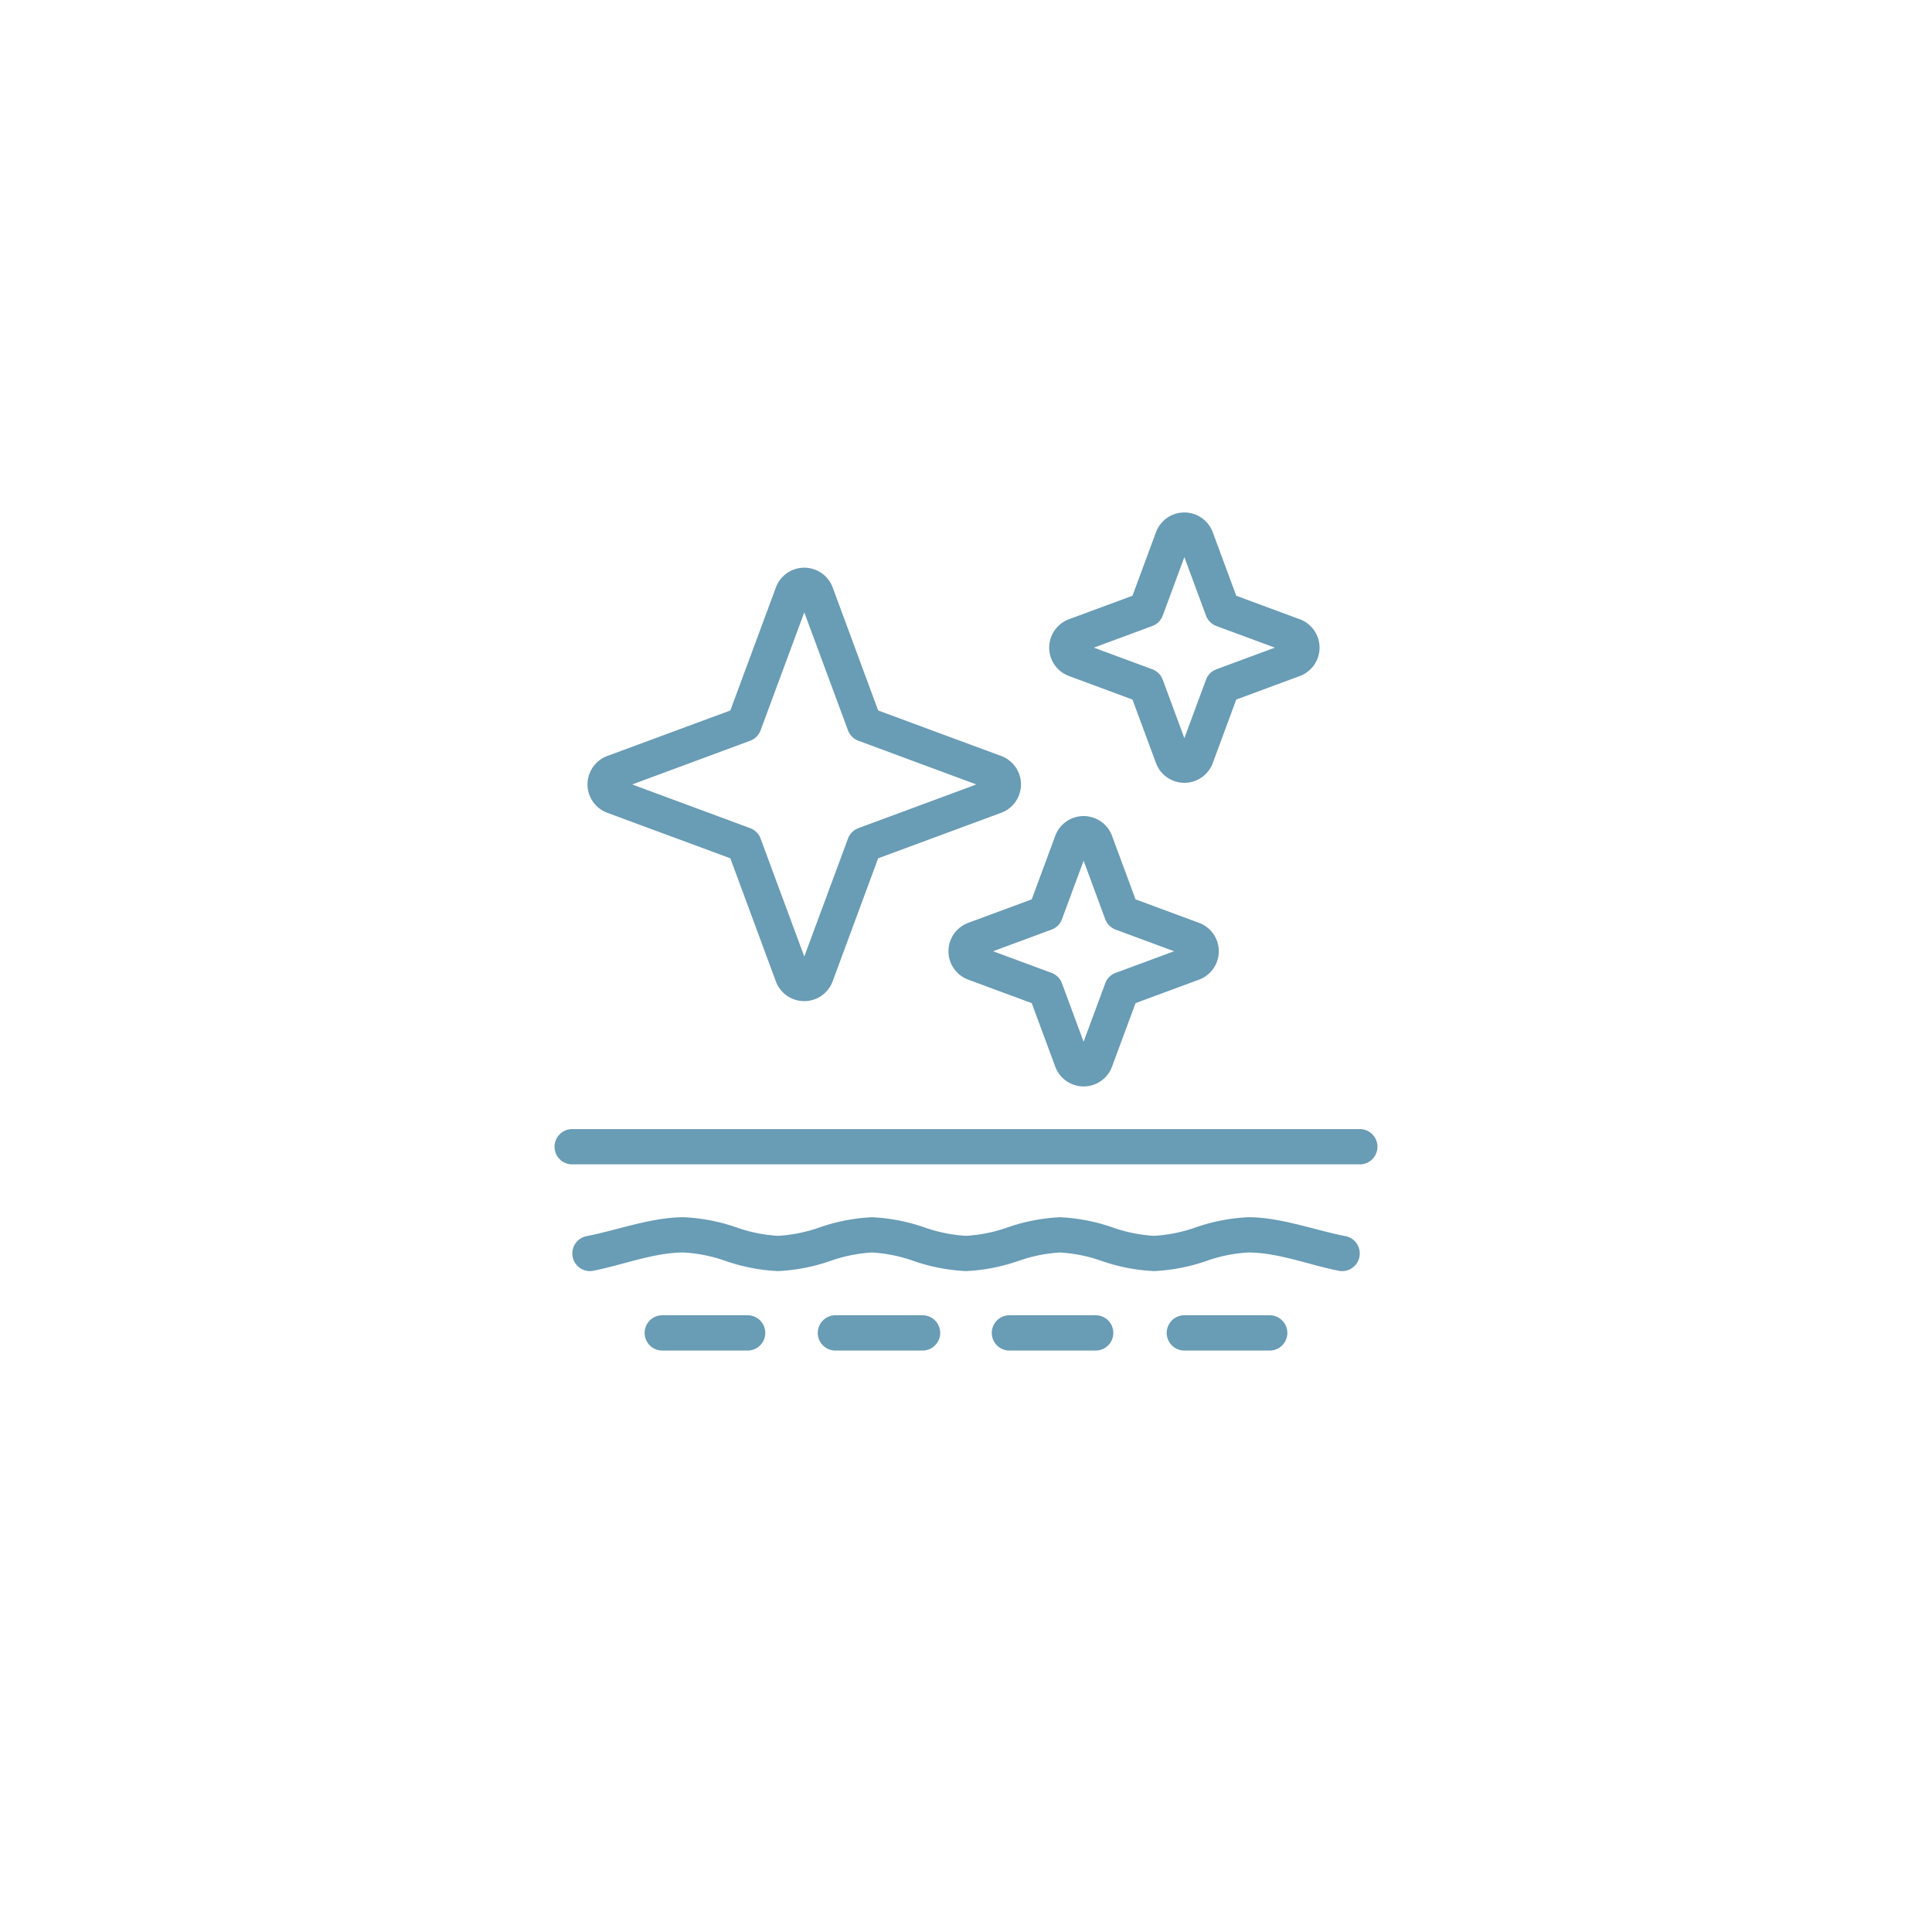 <svg xmlns="http://www.w3.org/2000/svg" xmlns:xlink="http://www.w3.org/1999/xlink" width="168" height="168" viewBox="0 0 168 168"><defs><filter id="Ellipse_32" x="0" y="0" width="168" height="168" filterUnits="userSpaceOnUse"><feGaussianBlur stdDeviation="3"></feGaussianBlur></filter></defs><g id="Group_13884" data-name="Group 13884" transform="translate(-572 -3758)"><g transform="matrix(1, 0, 0, 1, 572, 3758)" filter="url(#Ellipse_32)"><circle id="Ellipse_32-2" data-name="Ellipse 32" cx="75" cy="75" r="75" transform="translate(9 6)" fill="#fff"></circle></g><path id="wellness" d="M37.647,93.82h68.492a1.533,1.533,0,1,0,0-3.067H37.647a1.533,1.533,0,1,0,0,3.067Zm1.838,9.251c2.628-.52,5.251-1.588,7.879-1.588a13.143,13.143,0,0,1,3.652.745,16.2,16.2,0,0,0,4.524.872,16.2,16.2,0,0,0,4.524-.872,13.143,13.143,0,0,1,3.652-.745,13.143,13.143,0,0,1,3.652.745,16.2,16.2,0,0,0,4.524.872,16.2,16.2,0,0,0,4.524-.872,13.143,13.143,0,0,1,3.652-.745,13.141,13.141,0,0,1,3.652.745,16.2,16.2,0,0,0,4.524.872,16.2,16.2,0,0,0,4.524-.872,13.14,13.14,0,0,1,3.652-.745c2.628,0,5.251,1.068,7.879,1.588a1.534,1.534,0,0,0,.6-3.009c-2.823-.558-5.651-1.646-8.474-1.646a16.208,16.208,0,0,0-4.524.872,13.13,13.13,0,0,1-3.652.745,13.13,13.13,0,0,1-3.652-.745,16.208,16.208,0,0,0-4.524-.872,16.211,16.211,0,0,0-4.524.872,13.13,13.13,0,0,1-3.652.745,13.128,13.128,0,0,1-3.652-.745,16.211,16.211,0,0,0-4.524-.872,16.211,16.211,0,0,0-4.524.872,13.128,13.128,0,0,1-3.652.745,13.13,13.13,0,0,1-3.652-.745,16.211,16.211,0,0,0-4.524-.872c-2.823,0-5.651,1.088-8.474,1.646a1.534,1.534,0,0,0,.6,3.009Zm5.958,6.938h7.5a1.534,1.534,0,0,0,0-3.067h-7.5a1.534,1.534,0,0,0,0,3.067Zm15.133,0h7.5a1.534,1.534,0,1,0,0-3.067h-7.5a1.534,1.534,0,1,0,0,3.067Zm15.133,0h7.5a1.534,1.534,0,0,0,0-3.067h-7.5a1.534,1.534,0,1,0,0,3.067Zm15.132,0h7.5a1.534,1.534,0,0,0,0-3.067h-7.5a1.534,1.534,0,0,0,0,3.067ZM55.362,43.653,51.4,54.351l-10.7,3.958a2.633,2.633,0,0,0,0,4.938l10.7,3.958,3.958,10.7a2.632,2.632,0,0,0,4.938,0l3.958-10.7,10.7-3.958a2.632,2.632,0,0,0,0-4.938l-10.7-3.959L60.3,43.653a2.633,2.633,0,0,0-4.938,0h0Zm2.469,2.165,3.8,10.259a1.534,1.534,0,0,0,.906.906l10.259,3.8-10.259,3.8a1.533,1.533,0,0,0-.906.906l-3.8,10.259-3.8-10.259a1.533,1.533,0,0,0-.906-.906l-10.259-3.8,10.259-3.8a1.533,1.533,0,0,0,.906-.906l3.8-10.259ZM79.653,65.252,77.61,70.774l-5.522,2.044a2.632,2.632,0,0,0,0,4.938L77.61,79.8l2.043,5.522a2.632,2.632,0,0,0,4.938,0L86.635,79.8l5.522-2.043a2.633,2.633,0,0,0,0-4.938l-5.522-2.044-2.044-5.522a2.632,2.632,0,0,0-4.938,0Zm2.469,2.165L84,72.5a1.533,1.533,0,0,0,.906.906l5.083,1.881-5.083,1.881a1.533,1.533,0,0,0-.906.906l-1.881,5.083-1.881-5.083a1.533,1.533,0,0,0-.906-.906l-5.083-1.881,5.083-1.881a1.533,1.533,0,0,0,.906-.906l1.881-5.083Zm6.29-28.565-2.043,5.522-5.522,2.043a2.633,2.633,0,0,0,0,4.938L86.369,53.4l2.044,5.522a2.633,2.633,0,0,0,4.938,0L95.394,53.4l5.522-2.044a2.632,2.632,0,0,0,0-4.938l-5.522-2.043-2.044-5.522a2.632,2.632,0,0,0-4.938,0Zm2.469,2.164L92.763,46.1a1.533,1.533,0,0,0,.906.906l5.083,1.881-5.083,1.881a1.534,1.534,0,0,0-.906.906l-1.881,5.083L89,51.674a1.534,1.534,0,0,0-.906-.906l-5.083-1.881,5.083-1.881A1.533,1.533,0,0,0,89,46.1l1.881-5.083Z" transform="translate(584.107 3765.43)" fill="#699cb5" fill-rule="evenodd"></path></g></svg>